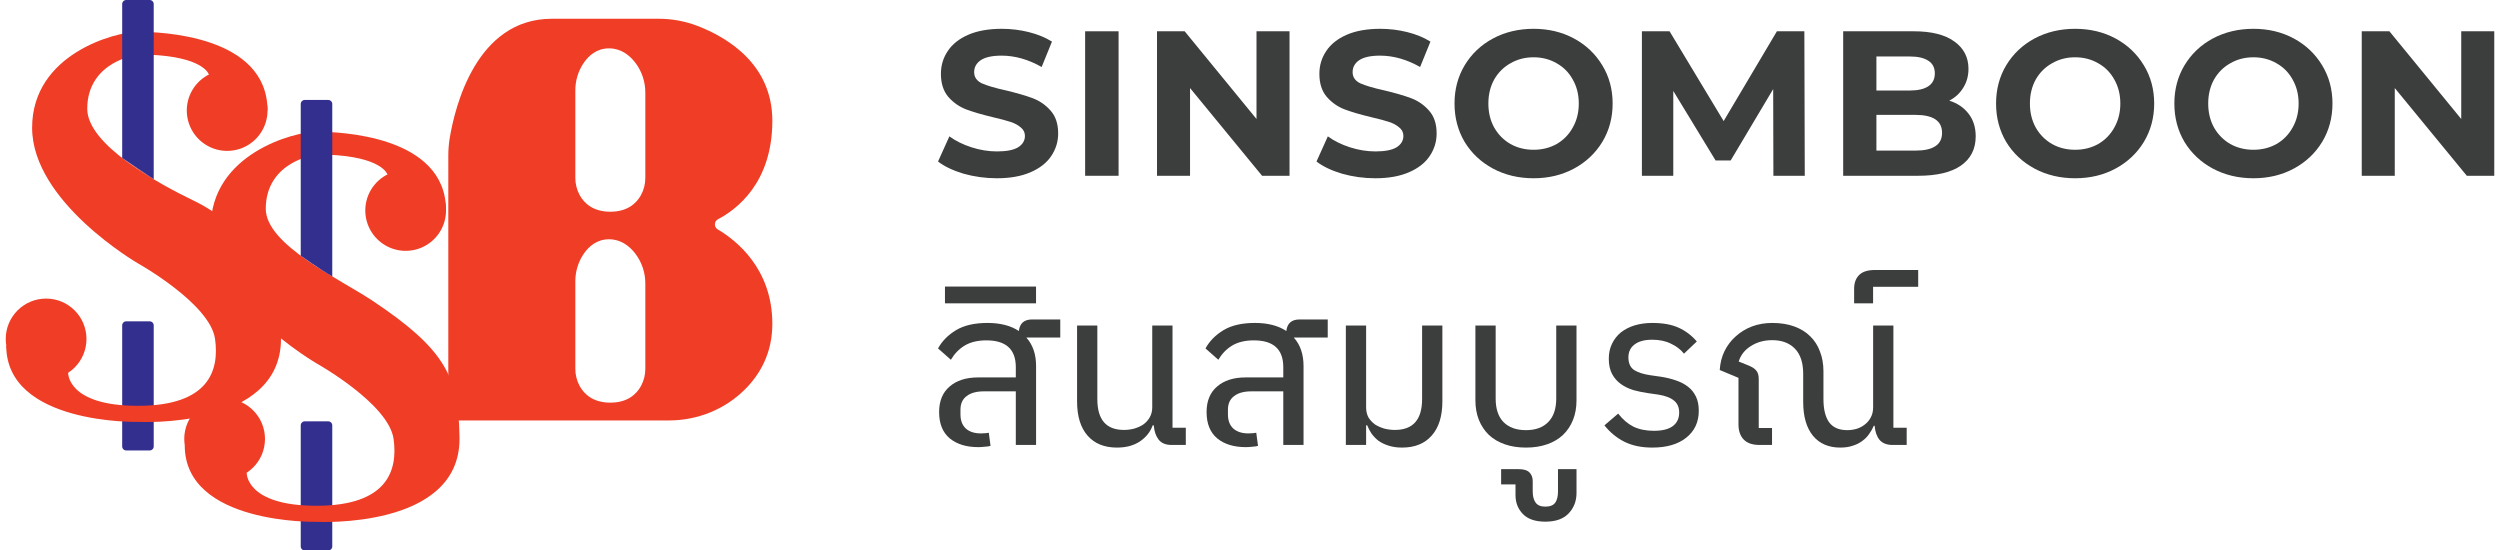 <svg width="218" height="48" viewBox="0 0 218 48" fill="none" xmlns="http://www.w3.org/2000/svg">
<path d="M13.052 28.02H11.006C10.811 28.02 10.654 28.178 10.654 28.373V38.928C10.654 39.122 10.811 39.28 11.006 39.28H13.052C13.246 39.28 13.404 39.122 13.404 38.928V28.373C13.404 28.178 13.246 28.02 13.052 28.02Z" fill="#332F8F"/>
<path d="M18.213 6.496C18.213 6.496 17.789 4.946 12.95 4.77C11.851 4.724 10.763 4.998 9.817 5.557C8.712 6.217 7.608 7.403 7.608 9.489C7.608 12.643 13.871 16.044 16.926 17.516C21.432 19.686 24.379 24.189 24.497 29.191C24.5 29.312 24.501 29.434 24.501 29.558C24.501 37.466 12.027 36.789 12.027 36.789C12.027 36.789 0.543 37.045 0.543 30.126L5.943 32.505C5.943 32.505 5.833 35.387 12.027 35.387C18.22 35.387 19.137 32.306 18.752 29.556C18.321 26.481 12.027 22.964 12.027 22.964C12.027 22.964 2.801 17.621 2.801 11.142C2.801 4.664 10.133 2.771 12.027 2.771C13.921 2.771 23.326 3.063 23.326 9.637L18.213 6.496Z" fill="#F03D26"/>
<path d="M10.654 13.778C10.654 13.778 12.908 15.451 13.404 15.63L10.654 13.778Z" fill="#F03D26"/>
<path d="M10.654 13.78V0.352C10.654 0.259 10.691 0.169 10.757 0.103C10.823 0.037 10.912 0 11.006 0H13.052C13.145 0 13.235 0.037 13.301 0.103C13.367 0.169 13.404 0.259 13.404 0.352V15.632" fill="#332F8F"/>
<path d="M23.328 9.637C23.328 10.333 23.121 11.014 22.734 11.593C22.348 12.172 21.798 12.623 21.155 12.89C20.511 13.156 19.804 13.226 19.121 13.09C18.438 12.954 17.811 12.619 17.319 12.127C16.826 11.634 16.491 11.007 16.355 10.323C16.219 9.64 16.289 8.932 16.555 8.289C16.822 7.646 17.273 7.096 17.852 6.709C18.431 6.322 19.111 6.115 19.808 6.115C20.27 6.115 20.727 6.206 21.155 6.383C21.582 6.56 21.97 6.82 22.297 7.147C22.623 7.474 22.883 7.862 23.06 8.289C23.236 8.716 23.328 9.174 23.328 9.637Z" fill="#F03D26"/>
<path d="M4.02 33.079C5.964 33.079 7.54 31.502 7.54 29.558C7.54 27.613 5.964 26.036 4.02 26.036C2.076 26.036 0.5 27.613 0.5 29.558C0.5 31.502 2.076 33.079 4.02 33.079Z" fill="#F03D26"/>
<path d="M28.622 36.74H26.576C26.381 36.74 26.224 36.898 26.224 37.092V47.648C26.224 47.842 26.381 48 26.576 48H28.622C28.816 48 28.974 47.842 28.974 47.648V37.092C28.974 36.898 28.816 36.74 28.622 36.74Z" fill="#332F8F"/>
<path d="M33.781 15.213C33.781 15.213 33.357 13.663 28.517 13.487C27.419 13.441 26.331 13.714 25.385 14.274C24.28 14.934 23.175 16.12 23.175 18.206C23.175 21.36 29.673 24.35 32.494 26.231C38.893 30.5 39.947 32.904 40.064 37.905C40.067 38.026 40.069 38.149 40.069 38.272C40.069 46.181 27.594 45.504 27.594 45.504C27.594 45.504 16.11 45.759 16.11 38.841L21.51 41.22C21.51 41.22 21.4 44.102 27.593 44.102C33.786 44.102 34.705 41.02 34.32 38.274C33.888 35.199 27.595 31.681 27.595 31.681C27.595 31.681 18.37 26.338 18.37 19.859C18.37 13.38 25.701 11.485 27.595 11.485C29.489 11.485 38.893 11.778 38.893 18.352L33.781 15.213Z" fill="#F03D26"/>
<path d="M28.974 24.107V9.068C28.974 8.975 28.936 8.885 28.87 8.819C28.805 8.753 28.715 8.716 28.622 8.716H26.576C26.482 8.716 26.393 8.753 26.327 8.819C26.261 8.885 26.224 8.975 26.224 9.068V22.3C26.224 22.3 27.899 23.492 28.974 24.107Z" fill="#332F8F"/>
<path d="M38.894 18.352C38.894 19.049 38.687 19.73 38.3 20.309C37.913 20.888 37.364 21.339 36.721 21.606C36.077 21.872 35.37 21.942 34.687 21.806C34.004 21.67 33.377 21.335 32.885 20.842C32.392 20.35 32.057 19.722 31.921 19.039C31.785 18.356 31.855 17.648 32.121 17.005C32.388 16.361 32.839 15.811 33.418 15.425C33.997 15.038 34.677 14.831 35.373 14.831C36.307 14.831 37.202 15.202 37.862 15.862C38.523 16.523 38.894 17.419 38.894 18.352Z" fill="#F03D26"/>
<path d="M19.587 41.796C21.531 41.796 23.107 40.219 23.107 38.274C23.107 36.33 21.531 34.753 19.587 34.753C17.643 34.753 16.067 36.33 16.067 38.274C16.067 40.219 17.643 41.796 19.587 41.796Z" fill="#F03D26"/>
<path d="M39.092 36.662V13.57C39.092 13.049 39.135 12.527 39.221 12.013C39.673 9.308 41.535 1.636 48.121 1.636H57.443C58.594 1.635 59.735 1.845 60.81 2.256C63.359 3.233 67.348 5.558 67.348 10.531C67.348 15.937 64.234 18.268 62.611 19.115C62.531 19.156 62.463 19.219 62.414 19.296C62.366 19.373 62.339 19.461 62.337 19.552C62.334 19.643 62.356 19.733 62.4 19.812C62.444 19.892 62.508 19.958 62.587 20.004C64.202 20.956 67.348 23.427 67.348 28.239C67.348 30.802 66.265 32.656 64.955 33.961C63.203 35.706 60.815 36.662 58.342 36.662L39.092 36.662ZM50.169 15.508C50.166 16.037 50.298 16.559 50.552 17.023C50.939 17.716 51.706 18.462 53.221 18.462C54.735 18.462 55.502 17.714 55.888 17.023C56.143 16.559 56.275 16.037 56.272 15.508V8.075C56.276 7.128 55.966 6.206 55.389 5.454C54.885 4.804 54.143 4.217 53.108 4.217C52.032 4.217 51.322 4.851 50.869 5.53C50.408 6.231 50.164 7.052 50.169 7.891V15.508ZM50.169 32.156C50.166 32.686 50.298 33.207 50.552 33.671C50.939 34.364 51.706 35.111 53.221 35.111C54.735 35.111 55.502 34.362 55.888 33.671C56.143 33.207 56.275 32.686 56.272 32.156V24.723C56.276 23.776 55.966 22.854 55.389 22.102C54.885 21.452 54.143 20.865 53.108 20.865C52.032 20.865 51.322 21.499 50.869 22.178C50.408 22.879 50.164 23.7 50.169 24.539V32.156Z" fill="#F03D26"/>
<path d="M86.926 15.544C85.93 15.544 84.964 15.412 84.028 15.148C83.104 14.872 82.36 14.518 81.796 14.086L82.786 11.89C83.326 12.286 83.968 12.604 84.712 12.844C85.456 13.084 86.2 13.204 86.944 13.204C87.772 13.204 88.384 13.084 88.78 12.844C89.176 12.592 89.374 12.262 89.374 11.854C89.374 11.554 89.254 11.308 89.014 11.116C88.786 10.912 88.486 10.75 88.114 10.63C87.754 10.51 87.262 10.378 86.638 10.234C85.678 10.006 84.892 9.778 84.28 9.55C83.668 9.322 83.14 8.956 82.696 8.452C82.264 7.948 82.048 7.276 82.048 6.436C82.048 5.704 82.246 5.044 82.642 4.456C83.038 3.856 83.632 3.382 84.424 3.034C85.228 2.686 86.206 2.512 87.358 2.512C88.162 2.512 88.948 2.608 89.716 2.8C90.484 2.992 91.156 3.268 91.732 3.628L90.832 5.842C89.668 5.182 88.504 4.852 87.34 4.852C86.524 4.852 85.918 4.984 85.522 5.248C85.138 5.512 84.946 5.86 84.946 6.292C84.946 6.724 85.168 7.048 85.612 7.264C86.068 7.468 86.758 7.672 87.682 7.876C88.642 8.104 89.428 8.332 90.04 8.56C90.652 8.788 91.174 9.148 91.606 9.64C92.05 10.132 92.272 10.798 92.272 11.638C92.272 12.358 92.068 13.018 91.66 13.618C91.264 14.206 90.664 14.674 89.86 15.022C89.056 15.37 88.078 15.544 86.926 15.544Z" fill="#3C3D3D"/>
<path d="M94.624 2.728H97.54V15.328H94.624V2.728Z" fill="#3C3D3D"/>
<path d="M112.447 2.728V15.328H110.053L103.771 7.678V15.328H100.891V2.728H103.303L109.567 10.377V2.728H112.447Z" fill="#3C3D3D"/>
<path d="M119.928 15.544C118.932 15.544 117.966 15.412 117.03 15.148C116.106 14.872 115.362 14.518 114.798 14.086L115.788 11.89C116.328 12.286 116.97 12.604 117.714 12.844C118.458 13.084 119.202 13.204 119.946 13.204C120.774 13.204 121.386 13.084 121.782 12.844C122.178 12.592 122.376 12.262 122.376 11.854C122.376 11.554 122.256 11.308 122.016 11.116C121.788 10.912 121.488 10.75 121.116 10.63C120.756 10.51 120.264 10.378 119.64 10.234C118.68 10.006 117.894 9.778 117.282 9.55C116.67 9.322 116.142 8.956 115.698 8.452C115.266 7.948 115.05 7.276 115.05 6.436C115.05 5.704 115.248 5.044 115.644 4.456C116.04 3.856 116.634 3.382 117.426 3.034C118.23 2.686 119.208 2.512 120.36 2.512C121.164 2.512 121.95 2.608 122.718 2.8C123.486 2.992 124.158 3.268 124.734 3.628L123.834 5.842C122.67 5.182 121.506 4.852 120.342 4.852C119.526 4.852 118.92 4.984 118.524 5.248C118.14 5.512 117.948 5.86 117.948 6.292C117.948 6.724 118.17 7.048 118.614 7.264C119.07 7.468 119.76 7.672 120.684 7.876C121.644 8.104 122.43 8.332 123.042 8.56C123.654 8.788 124.176 9.148 124.608 9.64C125.052 10.132 125.274 10.798 125.274 11.638C125.274 12.358 125.07 13.018 124.662 13.618C124.266 14.206 123.666 14.674 122.862 15.022C122.058 15.37 121.08 15.544 119.928 15.544Z" fill="#3C3D3D"/>
<path d="M133.728 15.544C132.42 15.544 131.238 15.262 130.182 14.698C129.138 14.134 128.316 13.36 127.716 12.376C127.128 11.38 126.834 10.264 126.834 9.028C126.834 7.792 127.128 6.682 127.716 5.698C128.316 4.702 129.138 3.922 130.182 3.358C131.238 2.794 132.42 2.512 133.728 2.512C135.036 2.512 136.212 2.794 137.256 3.358C138.3 3.922 139.122 4.702 139.722 5.698C140.322 6.682 140.622 7.792 140.622 9.028C140.622 10.264 140.322 11.38 139.722 12.376C139.122 13.36 138.3 14.134 137.256 14.698C136.212 15.262 135.036 15.544 133.728 15.544ZM133.728 13.06C134.472 13.06 135.144 12.892 135.744 12.556C136.344 12.208 136.812 11.728 137.148 11.116C137.496 10.504 137.67 9.808 137.67 9.028C137.67 8.248 137.496 7.552 137.148 6.94C136.812 6.328 136.344 5.854 135.744 5.518C135.144 5.17 134.472 4.996 133.728 4.996C132.984 4.996 132.312 5.17 131.712 5.518C131.112 5.854 130.638 6.328 130.29 6.94C129.954 7.552 129.786 8.248 129.786 9.028C129.786 9.808 129.954 10.504 130.29 11.116C130.638 11.728 131.112 12.208 131.712 12.556C132.312 12.892 132.984 13.06 133.728 13.06Z" fill="#3C3D3D"/>
<path d="M154.64 15.328L154.622 7.768L150.914 13.995H149.6L145.91 7.93V15.328H143.174V2.728H145.586L150.302 10.557L154.946 2.728H157.34L157.376 15.328H154.64Z" fill="#3C3D3D"/>
<path d="M169.977 8.776C170.697 9.004 171.261 9.388 171.669 9.928C172.077 10.456 172.281 11.11 172.281 11.889C172.281 12.993 171.849 13.845 170.985 14.445C170.133 15.034 168.885 15.328 167.241 15.328H160.725V2.728H166.881C168.417 2.728 169.593 3.022 170.409 3.61C171.237 4.198 171.651 4.996 171.651 6.004C171.651 6.616 171.501 7.162 171.201 7.642C170.913 8.122 170.505 8.5 169.977 8.776ZM163.623 4.924V7.894H166.521C167.241 7.894 167.787 7.768 168.159 7.516C168.531 7.264 168.717 6.892 168.717 6.4C168.717 5.908 168.531 5.542 168.159 5.302C167.787 5.05 167.241 4.924 166.521 4.924H163.623ZM167.025 13.132C167.793 13.132 168.369 13.005 168.753 12.754C169.149 12.502 169.347 12.111 169.347 11.584C169.347 10.54 168.573 10.018 167.025 10.018H163.623V13.132H167.025Z" fill="#3C3D3D"/>
<path d="M180.951 15.544C179.643 15.544 178.461 15.262 177.405 14.698C176.361 14.134 175.539 13.36 174.939 12.376C174.351 11.38 174.057 10.264 174.057 9.028C174.057 7.792 174.351 6.682 174.939 5.698C175.539 4.702 176.361 3.922 177.405 3.358C178.461 2.794 179.643 2.512 180.951 2.512C182.259 2.512 183.435 2.794 184.479 3.358C185.523 3.922 186.345 4.702 186.945 5.698C187.545 6.682 187.845 7.792 187.845 9.028C187.845 10.264 187.545 11.38 186.945 12.376C186.345 13.36 185.523 14.134 184.479 14.698C183.435 15.262 182.259 15.544 180.951 15.544ZM180.951 13.06C181.695 13.06 182.367 12.892 182.967 12.556C183.567 12.208 184.035 11.728 184.371 11.116C184.719 10.504 184.893 9.808 184.893 9.028C184.893 8.248 184.719 7.552 184.371 6.94C184.035 6.328 183.567 5.854 182.967 5.518C182.367 5.17 181.695 4.996 180.951 4.996C180.207 4.996 179.535 5.17 178.935 5.518C178.335 5.854 177.861 6.328 177.513 6.94C177.177 7.552 177.009 8.248 177.009 9.028C177.009 9.808 177.177 10.504 177.513 11.116C177.861 11.728 178.335 12.208 178.935 12.556C179.535 12.892 180.207 13.06 180.951 13.06Z" fill="#3C3D3D"/>
<path d="M196.498 15.544C195.19 15.544 194.008 15.262 192.952 14.698C191.908 14.134 191.086 13.36 190.486 12.376C189.898 11.38 189.604 10.264 189.604 9.028C189.604 7.792 189.898 6.682 190.486 5.698C191.086 4.702 191.908 3.922 192.952 3.358C194.008 2.794 195.19 2.512 196.498 2.512C197.806 2.512 198.982 2.794 200.026 3.358C201.07 3.922 201.892 4.702 202.492 5.698C203.092 6.682 203.392 7.792 203.392 9.028C203.392 10.264 203.092 11.38 202.492 12.376C201.892 13.36 201.07 14.134 200.026 14.698C198.982 15.262 197.806 15.544 196.498 15.544ZM196.498 13.06C197.242 13.06 197.914 12.892 198.514 12.556C199.114 12.208 199.582 11.728 199.918 11.116C200.266 10.504 200.44 9.808 200.44 9.028C200.44 8.248 200.266 7.552 199.918 6.94C199.582 6.328 199.114 5.854 198.514 5.518C197.914 5.17 197.242 4.996 196.498 4.996C195.754 4.996 195.082 5.17 194.482 5.518C193.882 5.854 193.408 6.328 193.06 6.94C192.724 7.552 192.556 8.248 192.556 9.028C192.556 9.808 192.724 10.504 193.06 11.116C193.408 11.728 193.882 12.208 194.482 12.556C195.082 12.892 195.754 13.06 196.498 13.06Z" fill="#3C3D3D"/>
<path d="M217.5 2.728V15.328H215.106L208.824 7.678V15.328H205.944V2.728H208.356L214.62 10.377V2.728H217.5Z" fill="#3C3D3D"/>
<path d="M85.311 38.99C84.272 38.99 83.443 38.737 82.822 38.23C82.201 37.711 81.891 36.945 81.891 35.931C81.891 34.969 82.195 34.228 82.803 33.708C83.411 33.176 84.247 32.91 85.311 32.91H88.579V32.017C88.579 30.459 87.724 29.68 86.014 29.68C85.254 29.68 84.621 29.832 84.114 30.136C83.62 30.44 83.221 30.852 82.917 31.371L81.796 30.383C82.151 29.737 82.676 29.205 83.373 28.787C84.07 28.369 84.982 28.16 86.109 28.16C87.224 28.16 88.136 28.395 88.845 28.863C88.921 28.192 89.307 27.856 90.004 27.856H92.455V29.433H89.51V29.452C90.067 30.073 90.346 30.896 90.346 31.922V38.8H88.579V34.126H85.786C85.14 34.126 84.64 34.266 84.285 34.544C83.93 34.81 83.753 35.203 83.753 35.722V36.14C83.753 36.672 83.911 37.084 84.228 37.375C84.545 37.654 84.982 37.793 85.539 37.793C85.691 37.793 85.824 37.787 85.938 37.774C86.052 37.762 86.147 37.749 86.223 37.736L86.375 38.876C86.286 38.914 86.128 38.94 85.9 38.952C85.685 38.978 85.488 38.99 85.311 38.99Z" fill="#3C3D3D"/>
<path d="M82.401 24.988H90.343V26.451H82.401V24.988Z" fill="#3C3D3D"/>
<path d="M97.398 39.029C96.296 39.029 95.441 38.68 94.833 37.984C94.225 37.287 93.921 36.293 93.921 35.001V28.389H95.688V34.811C95.688 36.597 96.461 37.49 98.006 37.49C98.31 37.49 98.608 37.452 98.899 37.376C99.203 37.287 99.469 37.167 99.697 37.015C99.925 36.85 100.109 36.647 100.248 36.407C100.4 36.153 100.476 35.856 100.476 35.514V28.389H102.243V37.3H103.402V38.801H102.167C101.648 38.801 101.268 38.642 101.027 38.326C100.786 38.009 100.647 37.597 100.609 37.091H100.514C100.311 37.661 99.938 38.129 99.393 38.497C98.861 38.851 98.196 39.029 97.398 39.029Z" fill="#3C3D3D"/>
<path d="M108.634 38.99C107.595 38.99 106.766 38.737 106.145 38.23C105.524 37.711 105.214 36.945 105.214 35.931C105.214 34.969 105.518 34.228 106.126 33.708C106.734 33.176 107.57 32.91 108.634 32.91H111.902V32.017C111.902 30.459 111.047 29.68 109.337 29.68C108.577 29.68 107.944 29.832 107.437 30.136C106.943 30.44 106.544 30.852 106.24 31.371L105.119 30.383C105.474 29.737 105.999 29.205 106.696 28.787C107.393 28.369 108.305 28.16 109.432 28.16C110.547 28.16 111.459 28.395 112.168 28.863C112.244 28.192 112.63 27.856 113.327 27.856H115.778V29.433H112.833V29.452C113.39 30.073 113.669 30.896 113.669 31.922V38.8H111.902V34.126H109.109C108.463 34.126 107.963 34.266 107.608 34.544C107.253 34.81 107.076 35.203 107.076 35.722V36.14C107.076 36.672 107.234 37.084 107.551 37.375C107.868 37.654 108.305 37.793 108.862 37.793C109.014 37.793 109.147 37.787 109.261 37.774C109.375 37.762 109.47 37.749 109.546 37.736L109.698 38.876C109.609 38.914 109.451 38.94 109.223 38.952C109.008 38.978 108.811 38.99 108.634 38.99Z" fill="#3C3D3D"/>
<path d="M122.26 39.029C121.817 39.029 121.424 38.972 121.082 38.858C120.753 38.756 120.462 38.617 120.208 38.44C119.968 38.25 119.765 38.041 119.6 37.813C119.448 37.585 119.322 37.344 119.22 37.091H119.125V38.801H117.358V28.389H119.125V35.514C119.125 35.856 119.195 36.153 119.334 36.407C119.486 36.647 119.676 36.85 119.904 37.015C120.145 37.167 120.417 37.287 120.721 37.376C121.025 37.452 121.329 37.49 121.633 37.49C123.217 37.49 124.008 36.59 124.008 34.792V28.389H125.775V35.001C125.775 36.293 125.465 37.287 124.844 37.984C124.236 38.68 123.375 39.029 122.26 39.029Z" fill="#3C3D3D"/>
<path d="M133.063 39.029C132.379 39.029 131.765 38.934 131.22 38.744C130.676 38.554 130.213 38.281 129.833 37.927C129.453 37.559 129.162 37.122 128.959 36.616C128.757 36.109 128.655 35.539 128.655 34.906V28.389H130.422V34.754C130.422 35.653 130.65 36.337 131.106 36.806C131.575 37.274 132.227 37.509 133.063 37.509C133.899 37.509 134.545 37.274 135.001 36.806C135.47 36.337 135.704 35.653 135.704 34.754V28.389H137.471V34.906C137.471 35.539 137.37 36.109 137.167 36.616C136.965 37.122 136.673 37.559 136.293 37.927C135.913 38.281 135.451 38.554 134.906 38.744C134.362 38.934 133.747 39.029 133.063 39.029Z" fill="#3C3D3D"/>
<path d="M134.755 45.489C133.881 45.489 133.229 45.268 132.798 44.824C132.367 44.381 132.152 43.83 132.152 43.171V42.24H130.898V40.91H132.437C132.868 40.91 133.178 41.005 133.368 41.195C133.558 41.385 133.653 41.639 133.653 41.955V42.848C133.653 43.266 133.735 43.589 133.9 43.817C134.065 44.058 134.35 44.178 134.755 44.178C135.173 44.178 135.464 44.058 135.629 43.817C135.781 43.589 135.857 43.266 135.857 42.848V40.91H137.472V42.981C137.472 43.691 137.244 44.286 136.788 44.767C136.332 45.249 135.654 45.489 134.755 45.489Z" fill="#3C3D3D"/>
<path d="M144.087 39.029C143.137 39.029 142.32 38.858 141.636 38.516C140.965 38.174 140.389 37.699 139.907 37.091L141.104 36.065C141.497 36.572 141.94 36.952 142.434 37.205C142.941 37.446 143.536 37.566 144.22 37.566C144.942 37.566 145.487 37.433 145.854 37.167C146.234 36.889 146.424 36.489 146.424 35.97C146.424 35.527 146.279 35.185 145.987 34.944C145.696 34.691 145.24 34.514 144.619 34.412L143.688 34.279C143.258 34.216 142.833 34.127 142.415 34.013C142.01 33.886 141.649 33.709 141.332 33.481C141.016 33.253 140.762 32.962 140.572 32.607C140.382 32.252 140.287 31.809 140.287 31.277C140.287 30.783 140.382 30.346 140.572 29.966C140.762 29.573 141.022 29.244 141.351 28.978C141.693 28.712 142.092 28.509 142.548 28.37C143.017 28.231 143.53 28.161 144.087 28.161C145.012 28.161 145.778 28.3 146.386 28.579C146.994 28.858 147.52 29.257 147.963 29.776L146.842 30.84C146.551 30.473 146.171 30.181 145.702 29.966C145.246 29.738 144.702 29.624 144.068 29.624C143.397 29.624 142.884 29.764 142.529 30.042C142.175 30.308 141.997 30.682 141.997 31.163C141.997 31.67 142.162 32.037 142.491 32.265C142.833 32.48 143.308 32.633 143.916 32.721L144.847 32.854C145.329 32.93 145.766 33.038 146.158 33.177C146.564 33.316 146.912 33.5 147.203 33.728C147.495 33.956 147.723 34.241 147.887 34.583C148.052 34.925 148.134 35.337 148.134 35.818C148.134 36.806 147.767 37.592 147.032 38.174C146.31 38.744 145.329 39.029 144.087 39.029Z" fill="#3C3D3D"/>
<path d="M160.468 39.029C159.455 39.029 158.663 38.687 158.093 38.003C157.523 37.306 157.238 36.319 157.238 35.039V32.588C157.238 31.625 156.997 30.897 156.516 30.403C156.035 29.909 155.376 29.662 154.54 29.662C153.831 29.662 153.21 29.833 152.678 30.175C152.146 30.505 151.791 30.954 151.614 31.524L152.507 31.885C152.811 32.012 153.026 32.157 153.153 32.322C153.292 32.487 153.362 32.727 153.362 33.044V37.319H154.521V38.801H153.438C152.817 38.801 152.355 38.643 152.051 38.326C151.747 38.01 151.595 37.566 151.595 36.996V32.949L149.961 32.265C149.999 31.657 150.138 31.106 150.379 30.612C150.632 30.105 150.962 29.675 151.367 29.32C151.772 28.953 152.241 28.668 152.773 28.465C153.318 28.262 153.907 28.161 154.54 28.161C155.262 28.161 155.902 28.262 156.459 28.465C157.016 28.668 157.479 28.953 157.846 29.32C158.226 29.688 158.511 30.131 158.701 30.65C158.904 31.169 159.005 31.746 159.005 32.379V34.811C159.005 35.685 159.17 36.356 159.499 36.825C159.841 37.281 160.367 37.509 161.076 37.509C161.355 37.509 161.627 37.471 161.893 37.395C162.172 37.306 162.412 37.18 162.615 37.015C162.83 36.85 163.001 36.648 163.128 36.407C163.267 36.154 163.337 35.856 163.337 35.514V28.389H165.104V37.3H166.263V38.801H165.047C164.528 38.801 164.141 38.649 163.888 38.345C163.647 38.041 163.508 37.636 163.47 37.129H163.394C163.293 37.37 163.16 37.604 162.995 37.832C162.843 38.06 162.647 38.263 162.406 38.44C162.178 38.617 161.906 38.757 161.589 38.858C161.272 38.972 160.899 39.029 160.468 39.029Z" fill="#3C3D3D"/>
<path d="M161.68 25.178C161.68 24.671 161.826 24.272 162.117 23.981C162.408 23.69 162.864 23.544 163.485 23.544H167.266V25.007H163.333V26.451H161.68V25.178Z" fill="#3C3D3D"/>
</svg>
